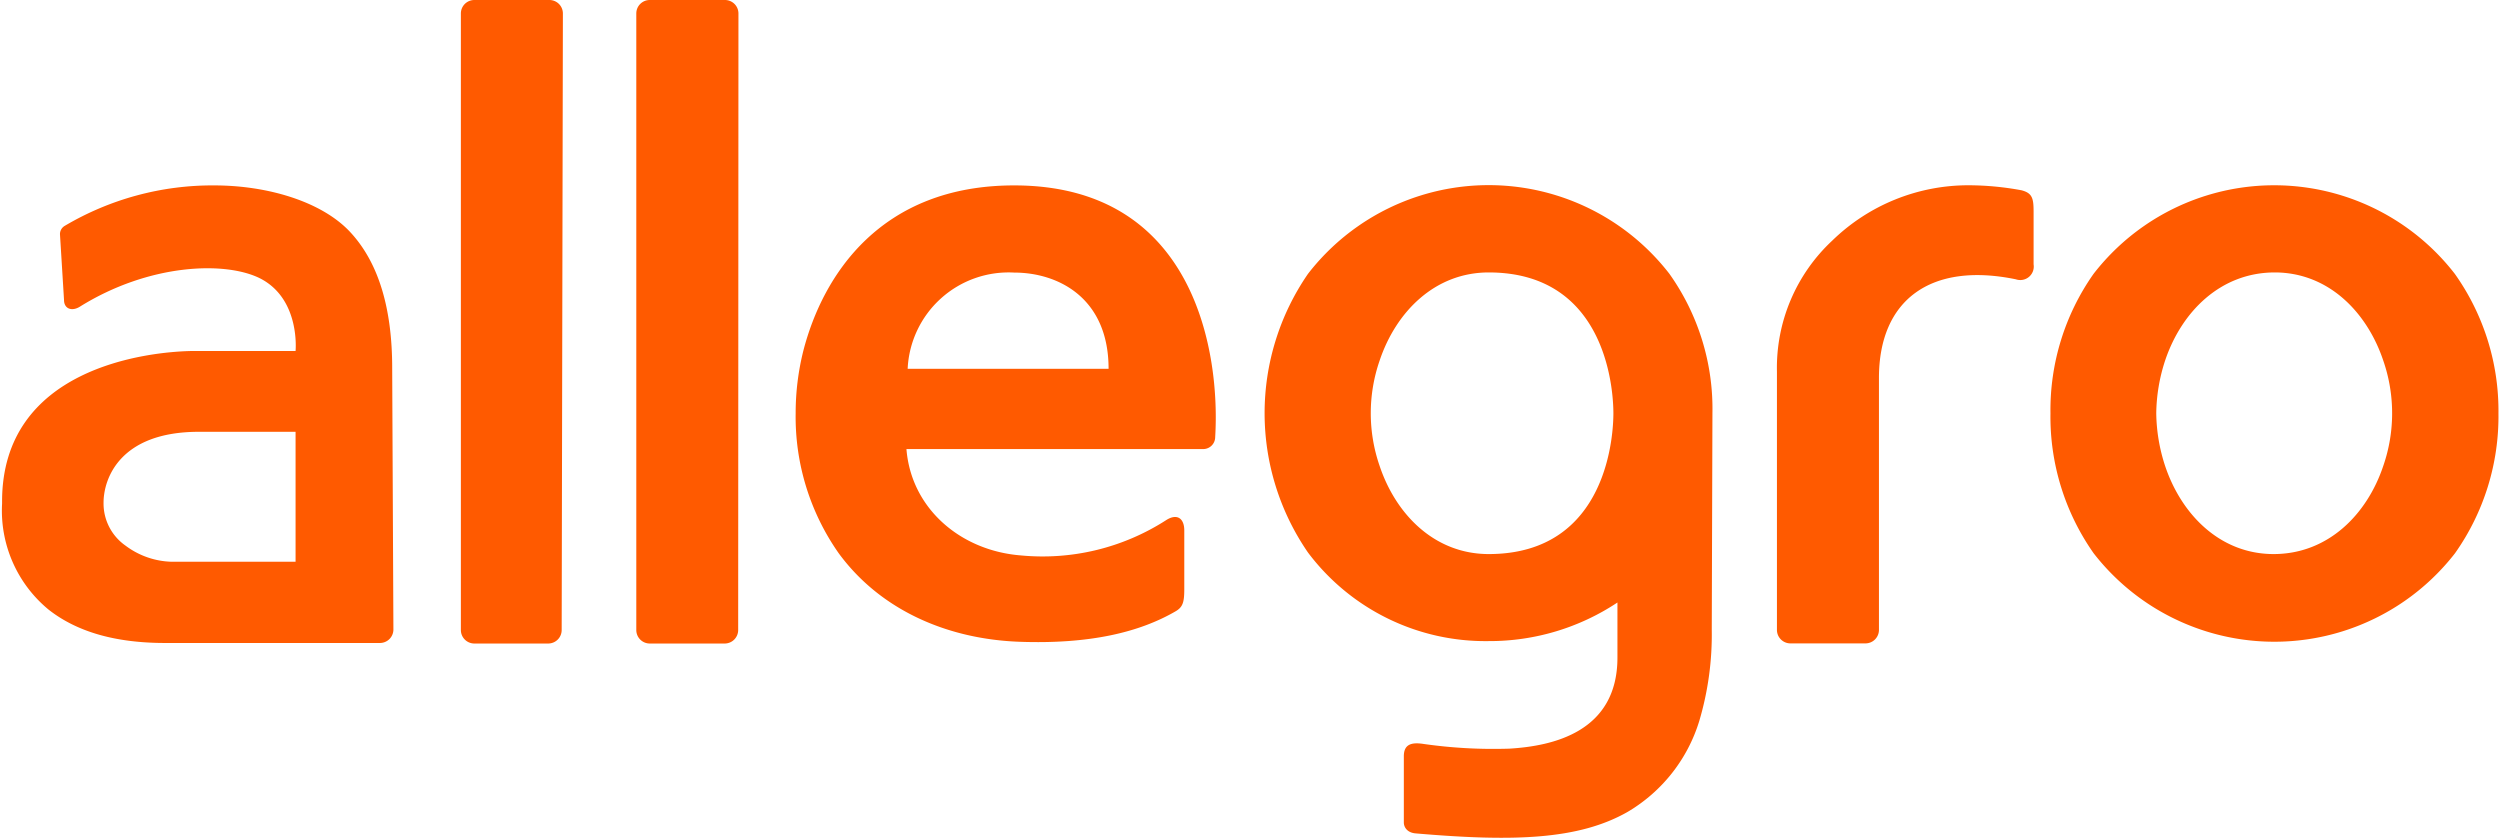 <?xml version="1.0" encoding="UTF-8"?><svg xmlns="http://www.w3.org/2000/svg" xmlns:xlink="http://www.w3.org/1999/xlink" contentScriptType="text/ecmascript" width="185" zoomAndPan="magnify" contentStyleType="text/css" viewBox="0 0 184.96 62.09" id="Layer_1" height="62" preserveAspectRatio="xMidYMid meet" version="1.0"><defs><style xml:space="preserve">.cls-1 { fill: rgb(255, 90, 0) }</style></defs><path class="cls-1" d="M181.77,20.3a16.93,16.93,0,0,0-26.78,0,17.54,17.54,0,0,0-3.19,10.33A17.58,17.58,0,0,0,155,41a16.95,16.95,0,0,0,26.78,0A17.58,17.58,0,0,0,185,30.63,17.54,17.54,0,0,0,181.77,20.3Zm-5.3,14.21c-1.21,3.63-4.1,6.53-8.09,6.55s-6.88-2.92-8.09-6.55a13,13,0,0,1-.65-3.88,13,13,0,0,1,.65-3.89c1.21-3.63,4.1-6.53,8.09-6.55s6.88,2.92,8.09,6.55a11.94,11.94,0,0,1,0,7.77ZM54.55,46.69a1,1,0,0,1-1,1H48a1,1,0,0,1-1-1V1a1,1,0,0,1,1-1h5.57a1,1,0,0,1,1,1Zm-13.08,0a1,1,0,0,1-1,1H35a1,1,0,0,1-1-1V1a1,1,0,0,1,1-1h5.56a1,1,0,0,1,1,1Zm109.08-31v3.9a1,1,0,0,1-1.31,1.11c-6.29-1.3-10.15,1.5-10.15,7.31V46.68a1,1,0,0,1-1,1h-5.56a1,1,0,0,1-1-1V27.53a12.88,12.88,0,0,1,4.09-9.69,14.46,14.46,0,0,1,10.18-4.11,21.7,21.7,0,0,1,3.85.37h0C150.46,14.31,150.55,14.7,150.55,15.7Zm-23.8,14.93a17.28,17.28,0,0,0-3.19-10.33,16.93,16.93,0,0,0-26.78,0,18.19,18.19,0,0,0,0,20.66,16.44,16.44,0,0,0,13.39,6.56,17.12,17.12,0,0,0,9.54-2.86v4.08c0,5.55-4.85,6.56-8,6.75a36.52,36.52,0,0,1-6.38-.35c-.85-.13-1.45,0-1.45.91,0,0,0,4.91,0,4.91,0,.37.27.76.87.81,7.2.62,12.06.49,15.71-1.59a11.84,11.84,0,0,0,5.32-6.76,22.51,22.51,0,0,0,.92-6.75ZM110.17,41.06c-4,0-6.88-2.92-8.09-6.55a11.94,11.94,0,0,1,0-7.77c1.21-3.63,4.1-6.55,8.09-6.55,8.94,0,9.24,9.13,9.24,10.44S119.11,41.06,110.17,41.06ZM28.91,27.28c0-4.42-1-7.81-3.11-10.08s-6.14-3.46-10.08-3.46a21.47,21.47,0,0,0-11.08,3,.71.71,0,0,0-.35.62v0s.3,4.85.3,4.87c0,.65.57.87,1.17.5,5.15-3.21,10.79-3.39,13.36-2.1,3,1.53,2.63,5.38,2.63,5.38H14.14C10.67,26.06,0,27.3,0,37.16v.16a9.5,9.5,0,0,0,3.45,7.86c2.13,1.67,5,2.47,8.64,2.47H28a1,1,0,0,0,1-1ZM21.75,41.63H12.57a5.94,5.94,0,0,1-3.43-1.2,3.81,3.81,0,0,1-1.62-3.18c0-1.74,1.17-5.25,7.06-5.25h7.17ZM75,13.74c-9.89,0-14.17,6.64-15.62,12.25a19,19,0,0,0-.57,4.64A17.58,17.58,0,0,0,62,41c3.14,4.28,8.15,6.37,13.39,6.56s8.91-.71,11.58-2.26c.53-.31.64-.67.64-1.64V39.31c0-.89-.53-1.29-1.35-.76a16.91,16.91,0,0,1-10.77,2.61c-4.45-.35-8.12-3.47-8.47-7.88H89a.89.89,0,0,0,.9-.89C90.27,26.38,88.55,13.74,75,13.74ZM67.11,27.33A7.49,7.49,0,0,1,75,20.2c3.24,0,7,1.85,7,7.13Z"/></svg>